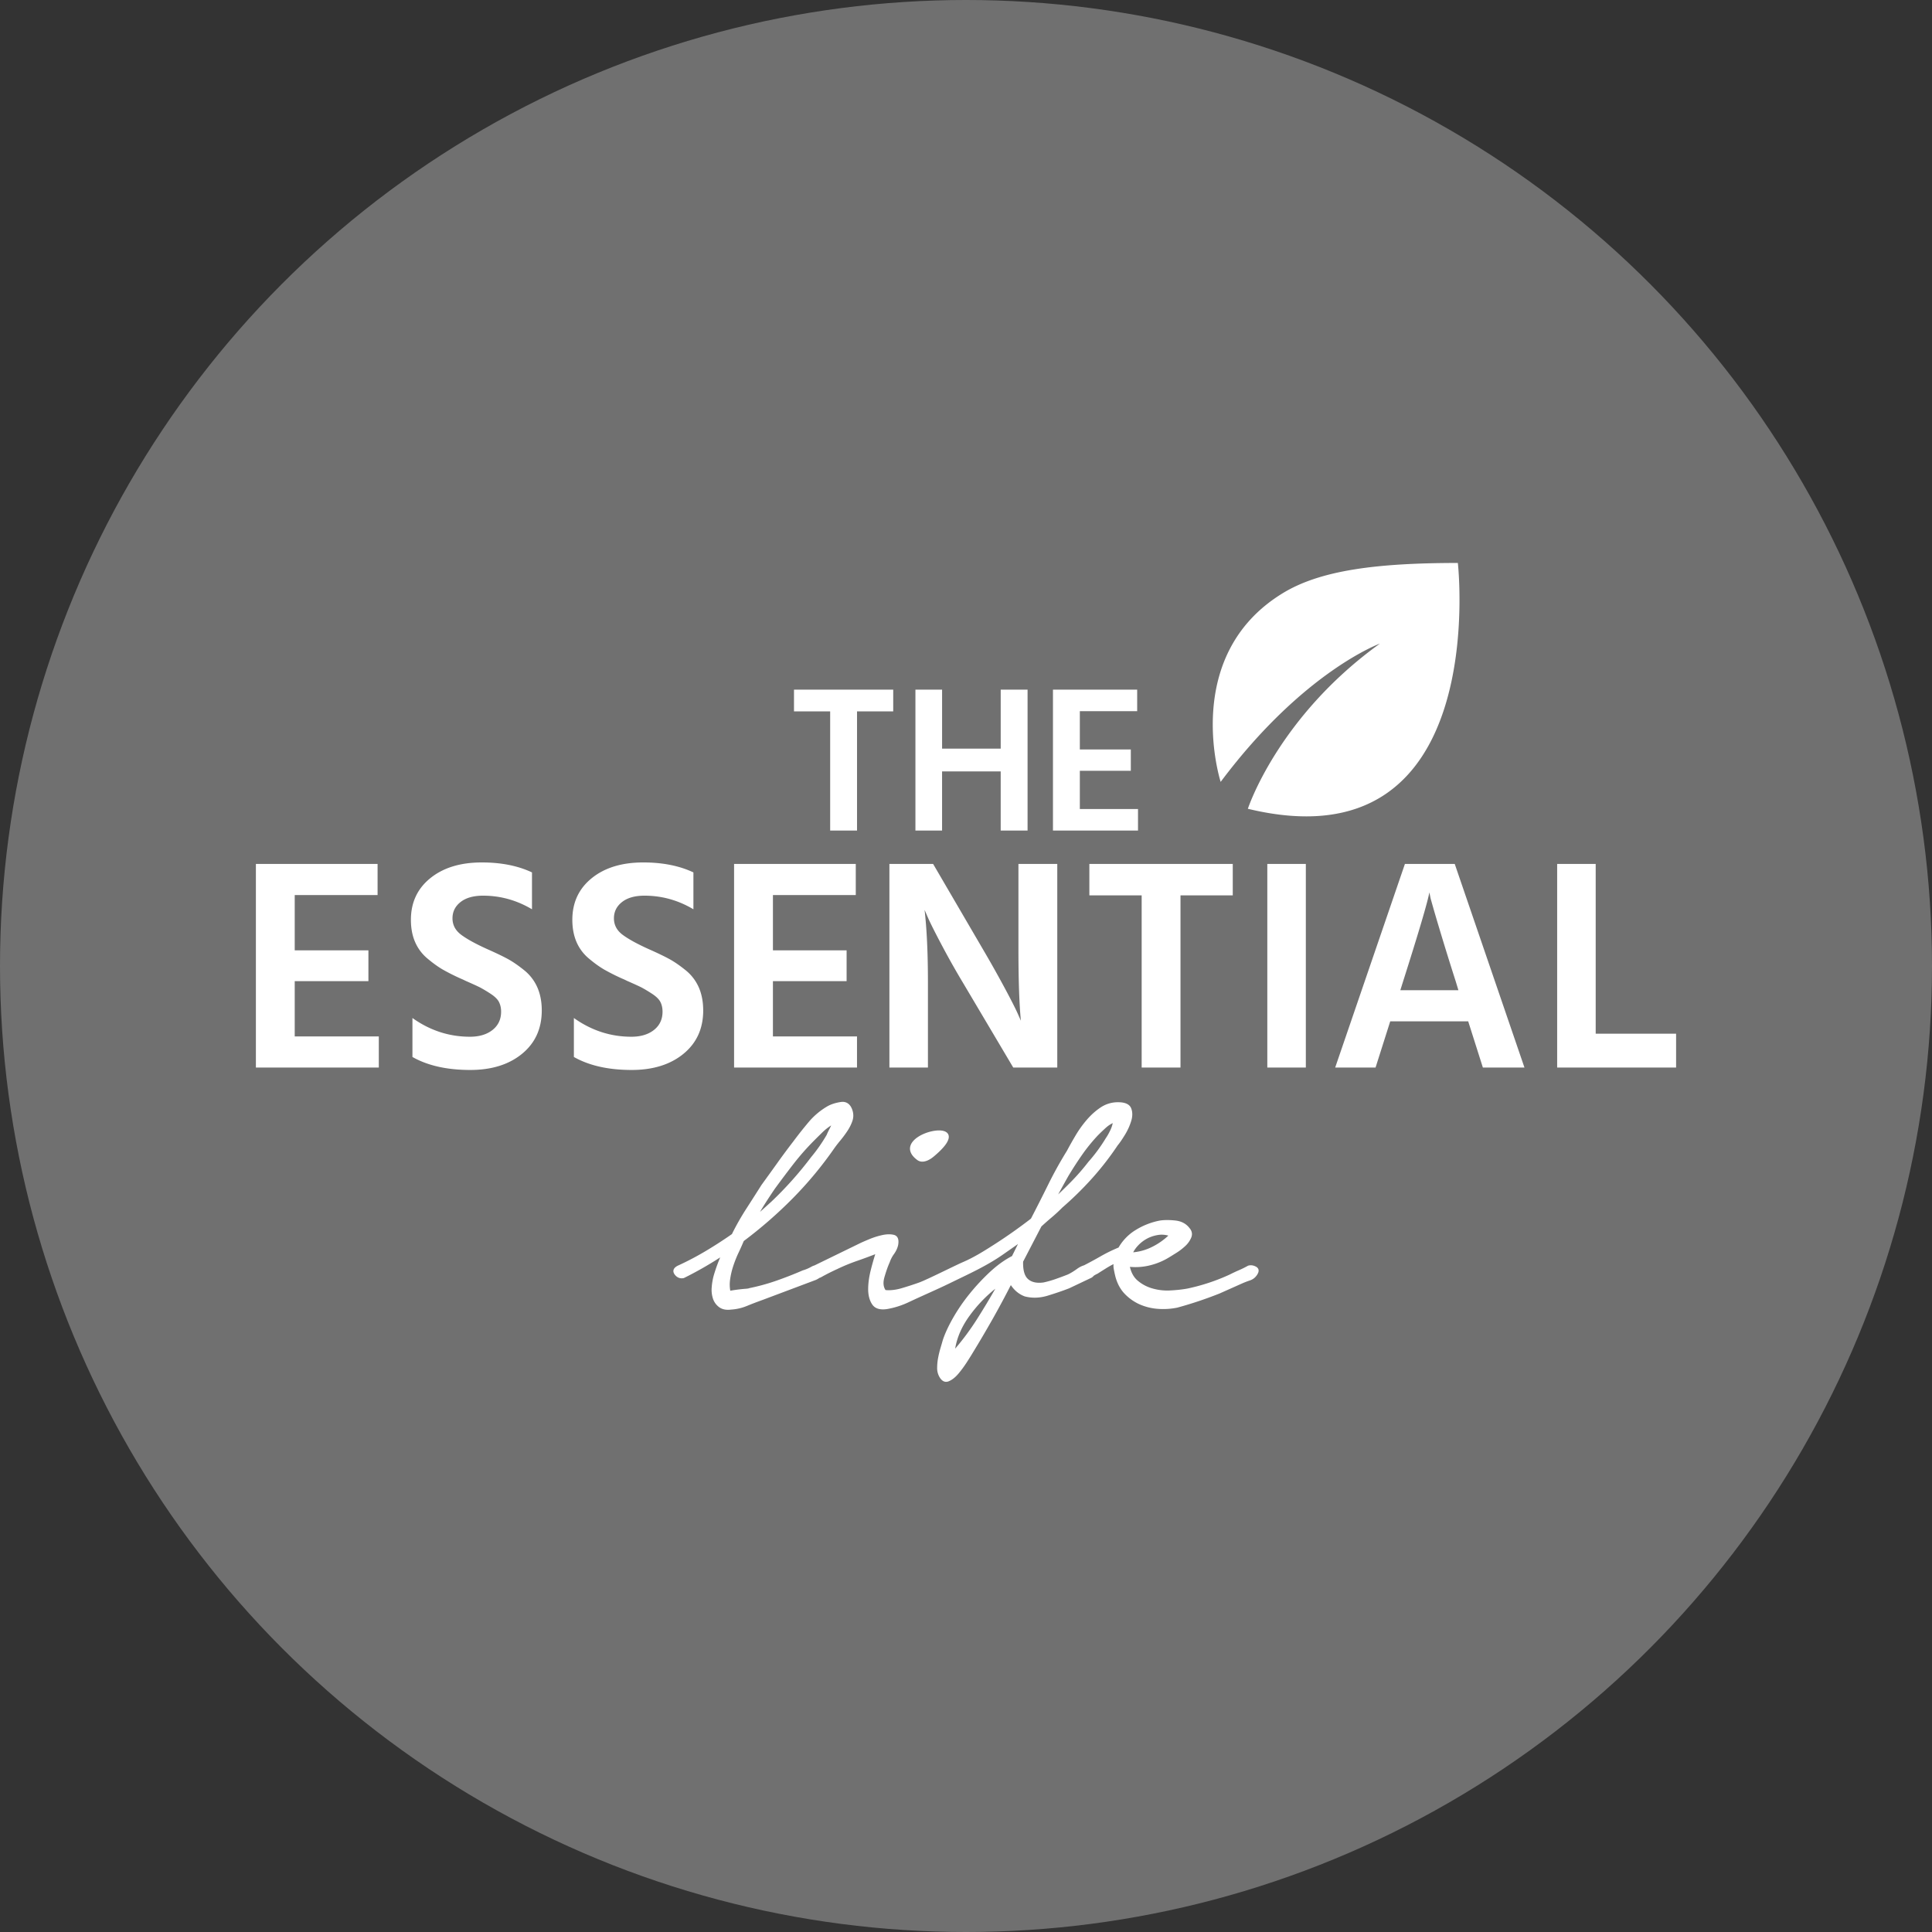 <svg xmlns="http://www.w3.org/2000/svg" width="191" height="191" viewBox="0 0 191 191">
    <rect x="0" y="0" width="191" height="191" fill="#333333" stroke="none"/>
    <g fill="#FFF" fill-rule="evenodd">
        <circle cx="95.5" cy="95.5" r="95.5" fill-opacity=".3"/>
        <path d="M125.288 105.538h3.809V85.412h-3.809v20.126zm-87.84 0h-12.15V85.412h12.03v3.076h-8.191v5.464h7.285v3.046h-7.285v5.465h8.312v3.075zm16.112-5.644c0 1.793-.65 3.22-1.949 4.286-1.3 1.065-3.008 1.598-5.124 1.598-2.298 0-4.202-.428-5.713-1.284v-3.853c1.733 1.235 3.628 1.852 5.683 1.852.926 0 1.672-.224 2.237-.672.563-.448.846-1.05.846-1.807 0-.358-.071-.676-.211-.955-.142-.28-.43-.557-.862-.836a13.499 13.499 0 0 0-.997-.597c-.233-.12-.71-.339-1.436-.657-.202-.1-.353-.17-.454-.21a20.879 20.879 0 0 1-1.813-.91c-.464-.27-.967-.632-1.512-1.09a4.376 4.376 0 0 1-1.224-1.643c-.273-.637-.408-1.363-.408-2.18 0-1.712.639-3.085 1.92-4.12 1.28-1.035 2.977-1.554 5.092-1.554 1.915 0 3.568.329 4.958.985v3.645c-1.511-.897-3.124-1.345-4.836-1.345-.947 0-1.688.209-2.223.627-.533.419-.8.956-.8 1.613 0 .656.287 1.2.862 1.627.573.429 1.435.902 2.584 1.42.805.357 1.461.67 1.965.94.503.268 1.052.642 1.647 1.12a4.51 4.51 0 0 1 1.33 1.716c.292.668.438 1.429.438 2.284zm15.96 0c0 1.793-.65 3.22-1.95 4.286-1.299 1.065-3.008 1.598-5.123 1.598-2.297 0-4.201-.428-5.713-1.284v-3.853c1.733 1.235 3.627 1.852 5.683 1.852.926 0 1.672-.224 2.237-.672.563-.448.845-1.05.845-1.807 0-.358-.07-.676-.21-.955-.142-.28-.429-.557-.862-.836a13.499 13.499 0 0 0-.997-.597c-.233-.12-.71-.339-1.437-.657-.201-.1-.352-.17-.454-.21a21.088 21.088 0 0 1-1.813-.91c-.463-.27-.967-.632-1.512-1.09a4.376 4.376 0 0 1-1.224-1.643c-.27-.637-.408-1.363-.408-2.18 0-1.712.64-3.085 1.92-4.12 1.28-1.035 2.978-1.554 5.093-1.554 1.914 0 3.568.329 4.957.985v3.645c-1.51-.897-3.122-1.345-4.836-1.345-.947 0-1.687.209-2.22.627-.536.419-.802.956-.802 1.613 0 .656.286 1.2.861 1.627.575.429 1.437.902 2.585 1.42.806.357 1.46.67 1.964.94.504.268 1.053.642 1.648 1.12a4.51 4.51 0 0 1 1.33 1.716c.292.668.437 1.429.437 2.284zm2.838 22.11c.424-.858.899-1.695 1.41-2.489.519-.803 1.022-1.592 1.51-2.364.524-.72 1.041-1.438 1.56-2.165a74.108 74.108 0 0 1 1.605-2.162c.46-.62.962-1.254 1.491-1.883a7.088 7.088 0 0 1 1.889-1.585c.35-.192.779-.33 1.28-.409.07-.01.136-.017.2-.017.31 0 .728.136.952.777.131.368.138.733.023 1.084-.11.335-.277.673-.495 1.007-.217.329-.451.644-.696.939a13.65 13.65 0 0 0-.59.758 37.314 37.314 0 0 1-4.11 4.958 43.219 43.219 0 0 1-4.858 4.237c-.152.365-.325.753-.516 1.156-.194.41-.37.85-.52 1.306-.15.453-.255.905-.315 1.345-.053.384-.047.755.019 1.104a16.5 16.5 0 0 1 1.49-.189c.273-.018.346-.046.361-.054l.033-.012c.907-.184 1.81-.432 2.683-.738a37.993 37.993 0 0 0 2.6-1.018 3.8 3.8 0 0 0 .86-.365c.094-.053.19-.093.294-.122l4.516-2.201c.121-.061.402-.185.854-.374a7.538 7.538 0 0 1 1.327-.425c.444-.096.833-.103 1.157-.023.265.068.55.299.418 1.013-.066.3-.204.598-.411.888a2.97 2.97 0 0 0-.417.8c-.186.412-.36.905-.525 1.48-.15.526-.115.943.107 1.276.484.048 1.023-.016 1.607-.188a33.423 33.423 0 0 0 1.709-.555c.761-.272 3.604-1.707 4.326-2.015 1.107-.474 2.141-1.126 3.153-1.776a50.61 50.61 0 0 0 3.582-2.528c.569-1.094 1.14-2.222 1.701-3.358a39.733 39.733 0 0 1 1.86-3.353c.24-.456.527-.965.847-1.505.323-.548.697-1.07 1.112-1.552.417-.486.88-.9 1.377-1.23a3.047 3.047 0 0 1 1.719-.509c.696 0 1.13.2 1.29.594.148.369.149.796.002 1.274a5.99 5.99 0 0 1-.63 1.375c-.284.462-.513.794-.7 1.015a28.99 28.99 0 0 1-2.519 3.25 32.892 32.892 0 0 1-2.941 2.89c-.331.334-.688.665-1.054.975-.357.3-.703.606-1.032.908l-1.806 3.479c-.024.834.139 1.413.483 1.72.35.314.861.428 1.522.34.408-.088.819-.205 1.21-.342.41-.145.81-.292 1.185-.44.258-.115.575-.306.933-.564a2.37 2.37 0 0 1 .697-.355 40.645 40.645 0 0 0 1.624-.882 15.378 15.378 0 0 1 1.781-.872 4.874 4.874 0 0 1 1.716-1.748 7.053 7.053 0 0 1 2.38-.921c.446-.065.951-.064 1.525-.002.597.067 1.067.317 1.393.747.243.28.304.592.179.92a2.35 2.35 0 0 1-.58.838 5.709 5.709 0 0 1-.892.689c-.321.201-.558.348-.71.44a6.633 6.633 0 0 1-1.844.781 5.908 5.908 0 0 1-2.035.167h-.01c.128.57.379 1.023.748 1.343a3.86 3.86 0 0 0 1.461.785 5.273 5.273 0 0 0 1.766.204c.614-.03 1.186-.092 1.7-.185a19.657 19.657 0 0 0 4.178-1.381c.305-.155.621-.304.94-.442a9.24 9.24 0 0 0 .88-.436l.03-.01c.243-.071.503-.036.76.103.135.072.218.171.25.292.035.148-.008.312-.133.502-.167.27-.405.46-.71.564a8.998 8.998 0 0 0-.721.274l-2.287 1.02a39.09 39.09 0 0 1-4.184 1.399 6.963 6.963 0 0 1-1.897.12 5.49 5.49 0 0 1-1.781-.428 4.708 4.708 0 0 1-1.483-1.026c-.442-.446-.761-1.028-.95-1.729-.06-.243-.114-.496-.162-.754a1.772 1.772 0 0 1-.025-.487 8.249 8.249 0 0 0-.737.414l-.16.1c-.255.16-.485.305-.686.434a2.433 2.433 0 0 0-.38.209.715.715 0 0 1-.276.217l-2.15 1.02c-.642.248-1.354.492-2.122.726-.782.238-1.547.262-2.269.07-.552-.205-1.01-.579-1.372-1.114a88.85 88.85 0 0 1-1.799 3.35 115.96 115.96 0 0 1-2.038 3.459c-.09.152-.263.426-.528.839-.264.405-.543.784-.834 1.127-.303.355-.621.602-.943.733a.68.68 0 0 1-.256.053c-.268 0-.499-.179-.687-.531a1.735 1.735 0 0 1-.199-.853 5.4 5.4 0 0 1 .093-.975c.063-.33.141-.654.233-.965.091-.309.168-.57.228-.786.218-.664.56-1.405 1.02-2.212a17.901 17.901 0 0 1 1.636-2.384 20.909 20.909 0 0 1 2.027-2.172c.71-.658 1.438-1.18 2.164-1.555l.417-.842c.057-.117.115-.234.177-.35l-1.473 1.03c-1.653 1.156-3.416 1.939-5.212 2.818-1.332.651-2.757 1.257-4.12 1.902-.697.33-1.425.56-2.162.684-.71.101-1.186-.06-1.458-.475-.258-.392-.39-.892-.39-1.49 0-.58.087-1.216.257-1.89.139-.553.288-1.08.444-1.572-.606.237-1.213.46-1.808.665-.661.23-1.32.5-1.954.806a21.08 21.08 0 0 0-1.639.832l-.03.012-.056.01a2.623 2.623 0 0 1-.383.216l-5.315 1.998c-.51.182-1.015.375-1.507.578a4.804 4.804 0 0 1-1.552.358 2.389 2.389 0 0 1-.315.022c-.344 0-.636-.086-.869-.256a1.695 1.695 0 0 1-.619-.854 2.82 2.82 0 0 1-.121-1.12 6.17 6.17 0 0 1 .187-1.115c.175-.61.394-1.225.652-1.836a35.776 35.776 0 0 1-3.58 2.037l-.03.01c-.355.072-.657-.046-.887-.35-.112-.15-.152-.297-.12-.439.04-.169.175-.311.417-.435.942-.43 1.86-.912 2.739-1.435a41.858 41.858 0 0 0 2.619-1.691zm44.347-33.486v17.02h-3.839v-17.02h-5.17v-3.106h14.177v3.106h-5.168zm-15.779 12.392c-.162-1.653-.242-4.021-.242-7.108v-8.39h3.839v20.126h-4.353l-4.957-8.36a79.96 79.96 0 0 1-2.13-3.779c-.636-1.203-1.074-2.074-1.316-2.612l-.362-.836c.22 1.891.332 4.29.332 7.197v8.39h-3.809V85.412h4.322l4.898 8.39a115.676 115.676 0 0 1 2.16 3.838c.636 1.185 1.063 2.026 1.286 2.524l.332.746zm-10.694 11.952c.546-.685 1.776-1.107 2.6-1.107.501 0 .834.157.935.443.167.473-.324 1.193-1.46 2.141-.389.326-.787.503-1.122.503a.827.827 0 0 1-.498-.158c-.4-.294-.636-.608-.703-.933-.063-.3.023-.607.248-.889zm-17.66-27.45h12.031v3.076h-8.19v5.464h7.283v3.046h-7.284v5.465h8.312v3.075H72.572V85.412zM88.305 70.33h-3.578v11.78h-2.656V70.33h-3.576v-2.15h9.81v2.15zm13.282 11.78H98.93V76.26h-5.795v5.849H90.5V68.18h2.636v5.83h5.795v-5.83h2.656v13.93zm10.918 0h-8.408V68.18h8.325v2.13h-5.668v3.781h5.04V76.2h-5.04v3.781h5.751v2.13zm10.86-2.153s2.942-9.05 13.055-16.33c0 0-7.563 2.739-15.744 13.672 0 0-4.007-12.455 6.136-18.654 3.67-2.242 9.16-2.99 17.313-2.99 0 0 3.39 30.14-20.76 24.302zm27.345 25.581h-4.112l-1.45-4.568h-7.708l-1.45 4.568h-3.992l6.893-20.126h4.927l6.892 20.126zm14.992 0h-11.759V85.412h3.81v16.782h7.949v3.344zm-27.265-7.643h5.743l-.272-.897a291.248 291.248 0 0 1-1.678-5.42 134.9 134.9 0 0 1-.8-2.762l-.121-.597c-.181.996-1.049 3.932-2.6 8.809l-.272.867zM96.583 130.42c.63-.994 1.24-2.005 1.813-3.014a13.806 13.806 0 0 0-2.514 2.632c-.781 1.063-1.27 2.167-1.453 3.29.77-.893 1.493-1.87 2.154-2.908zm15.925-7.283a2.969 2.969 0 0 0-.48.667 5.163 5.163 0 0 0 1.86-.53 6.628 6.628 0 0 0 1.616-1.12 2.479 2.479 0 0 0-.655-.092c-.111 0-.224.008-.335.025-.397.06-.768.18-1.103.357-.335.179-.639.411-.903.693zm-7.6-5.595l-.297.539c.427-.403.846-.816 1.257-1.232a21.914 21.914 0 0 0 1.729-1.983 16.11 16.11 0 0 0 1.729-2.352c.15-.215.3-.482.452-.802.108-.23.184-.458.228-.679-.241.114-.47.27-.686.465-.283.257-.55.513-.795.76-.57.608-1.098 1.26-1.565 1.932a37.19 37.19 0 0 0-1.345 2.081c-.242.429-.478.854-.707 1.271zm-29.272 1.446c-.17.27-.338.544-.502.822.093-.082.187-.165.282-.251l.846-.765a35.758 35.758 0 0 0 3.92-4.39 15.977 15.977 0 0 0 1.548-2.214c.053-.14.147-.341.271-.575.061-.117.118-.237.171-.355a5.108 5.108 0 0 0-.857.675c-.38.37-.692.68-.936.927a24.848 24.848 0 0 0-1.957 2.238c-.6.774-1.215 1.593-1.829 2.434-.33.485-.652.975-.957 1.454z"/>
    </g>
</svg>
